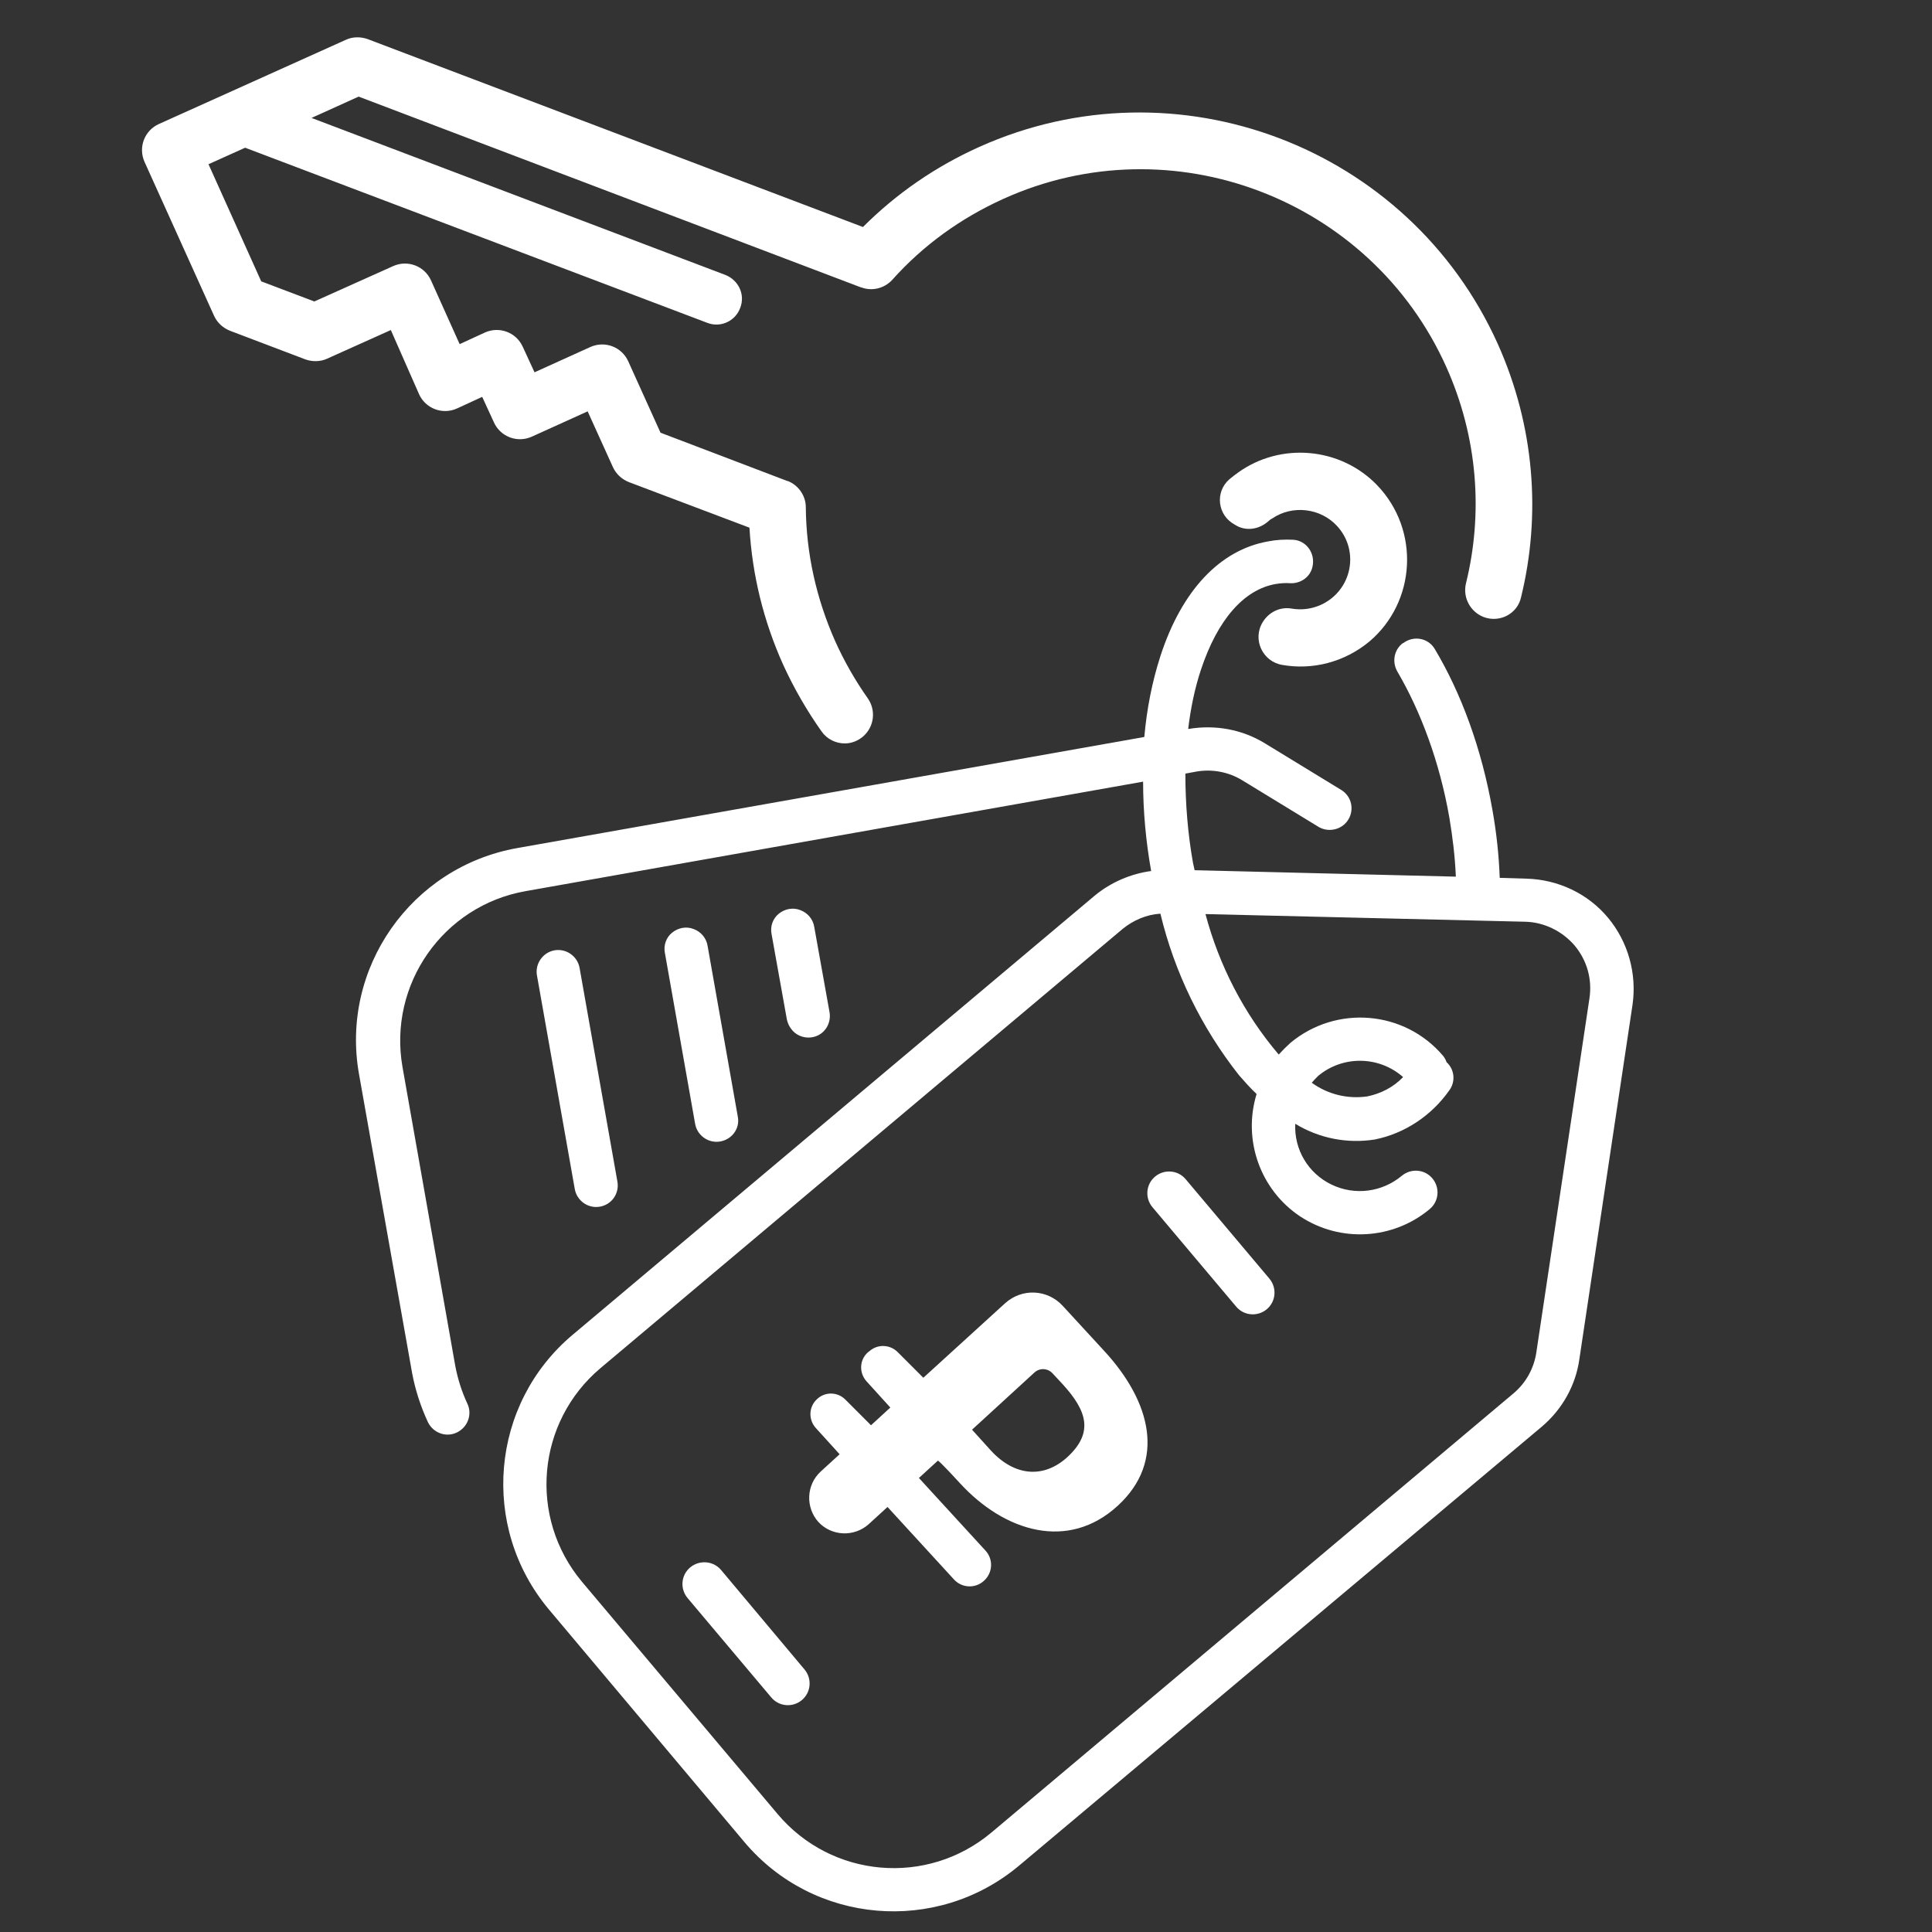 <?xml version="1.0" encoding="UTF-8"?> <!-- Generator: Adobe Illustrator 23.1.0, SVG Export Plug-In . SVG Version: 6.00 Build 0) --> <svg xmlns="http://www.w3.org/2000/svg" xmlns:xlink="http://www.w3.org/1999/xlink" id="Layer_1" x="0px" y="0px" viewBox="0 0 480 480" style="enable-background:new 0 0 480 480;" xml:space="preserve"><rect x="0" y="0" width="480" height="480" fill="#333333" stroke="none"/> <style type="text/css"> .st0{fill:#FFFFFF;} </style> <path class="st0" d="M287,292.3c-2.3,1.9-2.6,5.3-0.7,7.6l20.8,24.7c1.9,2.3,5.3,2.6,7.6,0.7s2.6-5.3,0.7-7.6L294.6,293 C292.7,290.7,289.3,290.4,287,292.3z"></path> <path class="st0" d="M171.5,389.4c-2.3,1.9-2.6,5.3-0.7,7.6l20.8,24.7c1.9,2.3,5.3,2.6,7.6,0.7c2.3-1.9,2.6-5.3,0.7-7.6L179.1,390 C177.2,387.8,173.8,387.5,171.5,389.4z"></path> <path class="st0" d="M399.5,228c-5-6-12.4-9.5-20.3-9.7l-6.6-0.2c-0.2-5.6-0.8-11.2-1.8-16.8c-2.7-15.4-7.8-29.1-14.3-40 c-1.6-2.8-5.3-3.5-7.9-1.5l-0.1,0c-2.2,1.7-2.7,4.7-1.3,7.1c5.8,9.9,10.5,22.5,12.9,36.3c0.8,4.8,1.4,9.7,1.6,14.6l-64.9-1.6 c-0.1-0.6-0.3-1.2-0.4-1.8l0,0c-1.3-7.3-1.9-14.8-1.9-22.2l2.7-0.5c4-0.7,8.1,0.1,11.5,2.2l19,11.6c2.5,1.4,5.8,0.6,7.3-1.9 c1.5-2.5,0.8-5.7-1.7-7.3l-19-11.6c-5.7-3.5-12.4-4.7-19-3.6l-0.1,0c0.6-5,1.6-10,3.2-14.8c4.1-12.3,10.6-19.8,18.5-21.2 c1.2-0.2,2.4-0.3,3.7-0.2c2.6,0.1,5-1.6,5.5-4.2l0,0c0.7-3.2-1.5-6.4-4.8-6.6c-2.1-0.1-4.2,0-6.2,0.4c-12,2.1-21.5,12.2-26.8,28.5 c-2.1,6.5-3.4,13.3-4,20.1l-155.8,27.6c-26.4,4.7-44,29.9-39.3,56.2l13.2,74.3c0.8,4.2,2.1,8.2,3.9,12.1c1.3,2.7,4.5,3.9,7.2,2.6 c2.7-1.3,3.9-4.5,2.6-7.2c-1.4-3-2.4-6.2-3-9.4L100,265.1c-3.6-20.5,10.1-40.1,30.6-43.7L284,194.2c0,7.4,0.7,14.9,2,22.2l0,0 c-5.1,0.7-10,2.8-14,6.1L142.3,331.6c-20.5,17.2-23.1,47.8-5.9,68.3l48.5,57.7c17.2,20.5,47.8,23.1,68.3,5.9L383,354.5 c5.1-4.3,8.5-10.3,9.4-16.9l13.2-88C406.7,241.9,404.5,234,399.5,228z M394.9,248l-13.2,88c-0.6,4-2.6,7.6-5.7,10.2L246.3,455.3 c-16,13.4-39.7,11.3-53.1-4.6L144.6,393c-13.4-16-11.3-39.7,4.6-53.1l129.7-109.1c2.7-2.2,6-3.6,9.4-3.8 c3.5,14.6,10.2,28.3,19.5,40.1c1.4,1.6,2.8,3.2,4.4,4.7c-3.5,11.4,0.9,23.8,10.8,30.4c10,6.6,23.1,5.8,32.2-1.8 c2.3-1.9,2.6-5.3,0.7-7.6c-1.9-2.3-5.3-2.6-7.6-0.7c-4.9,4.1-11.7,5-17.5,2.2c-5.8-2.8-9.3-8.7-9-15.1c5.9,3.6,12.9,5,19.8,3.9 c7.4-1.5,14-5.9,18.4-12.1c1.7-2.2,1.4-5.3-0.6-7.1c-0.2-0.6-0.5-1.1-0.8-1.5c-9.6-11.4-26.6-12.8-38-3.3c-1,0.9-2,1.9-2.9,2.9 c-8.6-10.1-14.8-22.1-18.2-34.9l79.4,1.9c4.7,0.1,9.2,2.3,12.3,5.9C394.3,238.6,395.6,243.3,394.9,248z M325.9,269 c0.5-0.6,1.1-1.2,1.6-1.7c6.1-5.1,15.1-5,21.1,0.3c-2.4,2.5-5.5,4.1-8.9,4.8C334.8,273.1,329.9,271.9,325.9,269z"></path> <path class="st0" d="M183.3,277.4l-7.5-42.4c-0.3-1.9-1.6-3.5-3.5-4.2c-1.8-0.7-3.8-0.3-5.3,0.9c-1.5,1.2-2.2,3.2-1.8,5.1l7.5,42.4 c0.5,2.9,3.3,4.9,6.2,4.4C181.9,283.1,183.9,280.3,183.3,277.4z"></path> <path class="st0" d="M153.4,293.6l-9.4-53.1c-0.5-2.9-3.3-4.9-6.2-4.4c-2.9,0.5-4.9,3.3-4.4,6.2l9.4,53.1c0.5,2.9,3.3,4.9,6.2,4.4 C152,299.3,153.9,296.5,153.4,293.6z"></path> <path class="st0" d="M203.1,257.3c2.2-1,3.4-3.4,3-5.8l-3.8-21.2c-0.3-1.9-1.6-3.5-3.5-4.2c-1.8-0.7-3.8-0.3-5.3,0.9 c-1.5,1.2-2.2,3.2-1.8,5.1l3.8,21.2c0.2,0.9,0.6,1.8,1.2,2.5C198.2,257.7,200.9,258.3,203.1,257.3z"></path> <g> <g> <path class="st0" d="M368.6,153.3L368.6,153.3c-3.3-1.3-5.2-4.8-4.4-8.3c4.3-17.4,3-36.3-4.9-53.9c-18.8-41.8-68.2-60.6-110-41.7 c-10.6,4.8-19.9,11.5-27.6,20.1c-2,2.2-5.1,2.9-7.7,1.9c0,0-0.1,0-0.1,0L89.1,24l-11.7,5.3l102.8,39c3.3,1.3,5,4.9,3.7,8.2 c-1.2,3.3-4.9,5-8.2,3.7L60.9,36.7l-9.1,4.1l13.1,29.1l13.2,5l19.6-8.8c3.6-1.6,7.8,0,9.4,3.6l7.1,15.8l6.3-2.9 c3.6-1.6,7.8,0,9.4,3.6l2.9,6.3l13.9-6.3c3.6-1.6,7.8,0,9.4,3.6l8,17.7l31.5,12c0,0,0.1,0,0.1,0c2.6,1,4.5,3.6,4.5,6.5 c0.1,11.5,2.6,22.7,7.3,33.3c2.3,5.1,5,9.8,8.1,14.2c2.1,3,1.6,7.1-1.2,9.5c-1.3,1.1-2.9,1.7-4.5,1.7c-2.2,0-4.4-1-5.8-3 c-3.6-5.1-6.8-10.6-9.5-16.5c-4.9-10.9-7.7-22.3-8.4-34.1l-29.9-11.3c-1.8-0.7-3.2-2-4-3.7l-6.3-13.9l-13.9,6.3 c-3.6,1.6-7.8,0-9.4-3.6l-2.9-6.3l-6.3,2.9c-3.6,1.6-7.8,0-9.4-3.6L97.1,82l-15.8,7.1c-1.7,0.8-3.7,0.8-5.4,0.2l-18.7-7.1 c-1.8-0.7-3.2-2-4-3.7L35.9,40.2c-1.6-3.6,0-7.8,3.6-9.4L85.9,9.9c1.7-0.8,3.7-0.8,5.4-0.2l123.1,46.7c8.3-8.3,18-15,28.9-19.9 c49-22,106.7-0.1,128.8,48.9c9.2,20.5,10.8,42.6,5.8,63C377,152.5,372.6,154.8,368.6,153.3z"></path> </g> </g> <path class="st0" d="M342.1,120.5c-9.1-9.4-23.9-10.7-34.5-3.1c-0.8,0.6-1.5,1.1-2.2,1.7c-3.6,3.2-2.9,8.9,1.3,11.2l0.5,0.3 c2.5,1.4,5.6,0.9,7.8-1c0.3-0.3,0.7-0.6,1.1-0.8c5-3.4,12-2.6,16.1,1.9c4.8,5.2,4.2,13.3-1.2,17.8c-2.9,2.4-6.6,3.3-10.1,2.7 c-2.9-0.5-5.7,0.9-7.2,3.4l0,0c-2.6,4.3,0,9.8,4.9,10.6c7.4,1.3,15.3-0.6,21.6-5.8C351.8,149.6,352.9,131.7,342.1,120.5z"></path> <path class="st0" d="M238.5,368.5c11.1,12.1,26.9,16.9,39.2,5.6c12.1-11.1,8.2-25.9-3.3-38.4L264,324.4c-3.8-4.1-10.1-4.4-14.3-0.6 l-20.3,18.5l-6.4-6.4c-1.9-1.9-5-2-7-0.2l-0.4,0.3c-2.1,1.9-2.2,5.1-0.3,7.2l5.9,6.5l-4.8,4.4l-6.4-6.4c-1.9-1.9-5-2-7-0.1h0 c-2.1,1.9-2.2,5.1-0.3,7.2l5.9,6.5l-4.7,4.3c-3.6,3.3-3.8,8.9-0.6,12.5h0c3.3,3.6,8.9,3.8,12.5,0.6l4.7-4.3l16.5,18 c2,2.2,5.4,2.3,7.5,0.3l0,0c2.2-2,2.3-5.4,0.3-7.5l-16.5-18l4.7-4.3C233.3,362.8,238.5,368.5,238.5,368.5z M257,341 c1.3-1.2,3.3-1.1,4.5,0.2l2.6,2.8c5.9,6.5,7.7,11.9,1.1,18c-5.8,5.3-13,4.9-19-1.6l-4.7-5.2L257,341z"></path> </svg> 